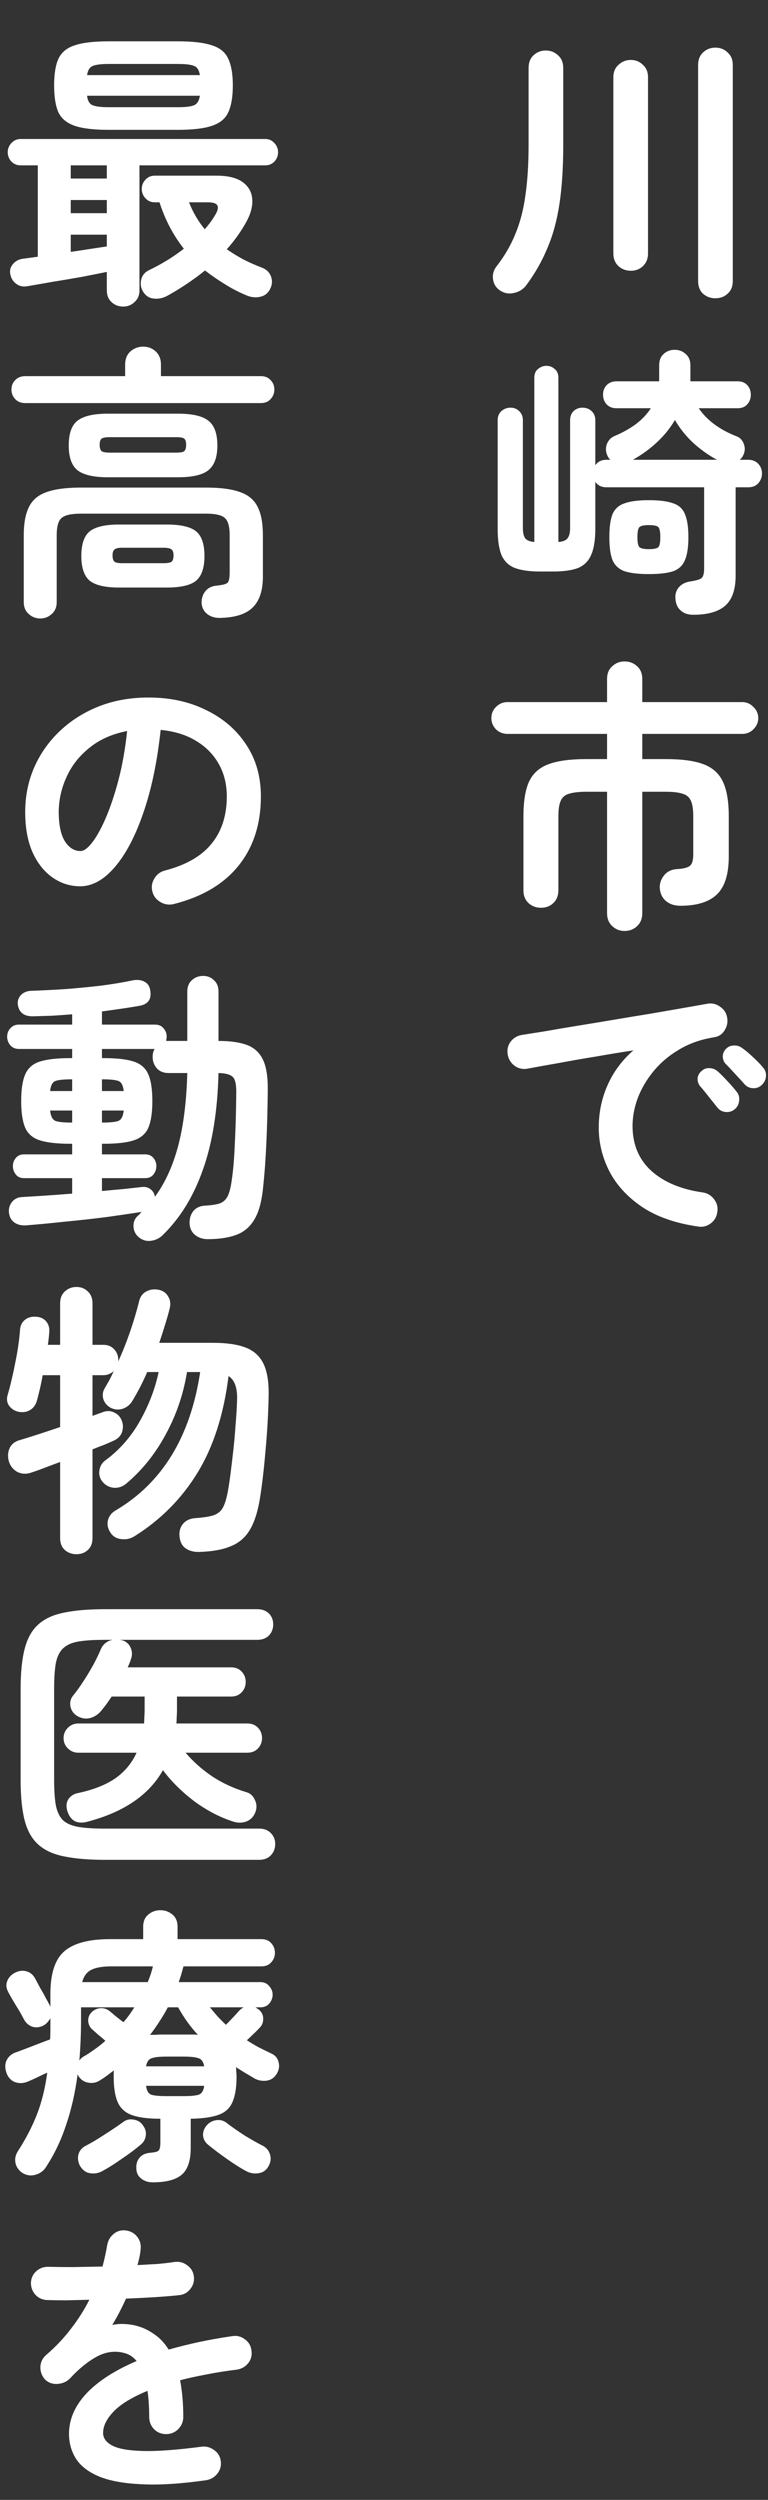 <svg width="118" height="384" viewBox="0 0 118 384" fill="none" xmlns="http://www.w3.org/2000/svg">
<rect x="0" y="0" width="118" height="384" fill="#333333" stroke="none"/>
<path d="M18.92 47.092C18.216 47.092 17.615 46.857 17.116 46.388C16.647 45.948 16.412 45.347 16.412 44.584V41.768C15.268 42.003 13.933 42.267 12.408 42.56C10.912 42.824 9.431 43.073 7.964 43.308C6.497 43.572 5.236 43.792 4.18 43.968C3.505 44.085 2.933 43.953 2.464 43.572C1.995 43.22 1.701 42.736 1.584 42.12C1.467 41.533 1.599 41.02 1.98 40.58C2.361 40.111 2.875 39.832 3.52 39.744L5.808 39.436V25.4H3.168C2.611 25.4 2.141 25.209 1.76 24.828C1.379 24.417 1.188 23.933 1.188 23.376C1.188 22.848 1.379 22.379 1.76 21.968C2.141 21.557 2.611 21.352 3.168 21.352H40.788C41.316 21.352 41.771 21.557 42.152 21.968C42.533 22.379 42.724 22.848 42.724 23.376C42.724 23.933 42.533 24.417 42.152 24.828C41.771 25.209 41.316 25.4 40.788 25.4H21.428V44.584C21.428 45.347 21.179 45.948 20.68 46.388C20.211 46.857 19.624 47.092 18.92 47.092ZM16.72 19.944C14.432 19.944 12.687 19.739 11.484 19.328C10.281 18.917 9.445 18.228 8.976 17.26C8.536 16.263 8.316 14.884 8.316 13.124C8.316 11.364 8.536 10 8.976 9.032C9.445 8.035 10.281 7.345 11.484 6.964C12.687 6.553 14.432 6.348 16.72 6.348H27.324C29.612 6.348 31.357 6.553 32.56 6.964C33.792 7.345 34.628 8.035 35.068 9.032C35.537 10 35.772 11.364 35.772 13.124C35.772 14.884 35.537 16.263 35.068 17.26C34.628 18.228 33.792 18.917 32.56 19.328C31.357 19.739 29.612 19.944 27.324 19.944H16.72ZM25.74 45.42C25.036 45.801 24.332 45.948 23.628 45.86C22.924 45.801 22.367 45.435 21.956 44.76C21.633 44.203 21.545 43.601 21.692 42.956C21.839 42.311 22.235 41.827 22.88 41.504C24.845 40.565 26.635 39.465 28.248 38.204C26.605 36.121 25.359 33.745 24.508 31.076H23.76C23.203 31.076 22.733 30.871 22.352 30.46C21.971 30.049 21.78 29.565 21.78 29.008C21.78 28.48 21.971 28.011 22.352 27.6C22.733 27.189 23.203 26.984 23.76 26.984H33.264C35.053 26.984 36.403 27.321 37.312 27.996C38.221 28.671 38.705 29.565 38.764 30.68C38.823 31.795 38.471 33.012 37.708 34.332C36.945 35.681 35.992 37.001 34.848 38.292C35.611 38.82 36.447 39.333 37.356 39.832C38.265 40.301 39.263 40.741 40.348 41.152C41.023 41.445 41.463 41.915 41.668 42.56C41.873 43.176 41.815 43.792 41.492 44.408C41.169 45.053 40.656 45.449 39.952 45.596C39.248 45.743 38.559 45.669 37.884 45.376C36.681 44.877 35.552 44.291 34.496 43.616C33.44 42.971 32.443 42.281 31.504 41.548C29.715 42.985 27.793 44.276 25.74 45.42ZM16.72 16.468H27.324C28.527 16.468 29.363 16.365 29.832 16.16C30.301 15.955 30.595 15.471 30.712 14.708H13.376C13.464 15.471 13.743 15.955 14.212 16.16C14.711 16.365 15.547 16.468 16.72 16.468ZM13.376 11.54H30.712C30.595 10.777 30.301 10.308 29.832 10.132C29.363 9.927 28.527 9.824 27.324 9.824H16.72C15.547 9.824 14.725 9.927 14.256 10.132C13.787 10.308 13.493 10.777 13.376 11.54ZM10.868 38.688C11.895 38.541 12.877 38.395 13.816 38.248C14.784 38.101 15.649 37.969 16.412 37.852V36.048H10.868V38.688ZM10.868 32.748H16.412V30.724H10.868V32.748ZM10.868 27.424H16.412V25.4H10.868V27.424ZM31.46 35.212C32.105 34.479 32.633 33.76 33.044 33.056C33.455 32.381 33.572 31.883 33.396 31.56C33.249 31.237 32.736 31.076 31.856 31.076H29.04C29.656 32.631 30.463 34.009 31.46 35.212ZM6.204 95.004C5.5 95.004 4.899 94.769 4.4 94.3C3.901 93.86 3.652 93.259 3.652 92.496V82.2C3.652 80.381 3.916 78.944 4.444 77.888C4.972 76.803 5.867 76.04 7.128 75.6C8.419 75.131 10.179 74.896 12.408 74.896H31.636C33.895 74.896 35.655 75.131 36.916 75.6C38.177 76.04 39.072 76.803 39.6 77.888C40.128 78.944 40.392 80.381 40.392 82.2V88.58C40.392 90.721 39.864 92.305 38.808 93.332C37.752 94.359 36.051 94.887 33.704 94.916C32.971 94.916 32.34 94.711 31.812 94.3C31.313 93.889 31.035 93.347 30.976 92.672C30.947 91.968 31.137 91.352 31.548 90.824C31.959 90.296 32.575 90.003 33.396 89.944C34.247 89.856 34.775 89.709 34.98 89.504C35.185 89.269 35.288 88.741 35.288 87.92V82.2C35.288 80.909 35.053 80.044 34.584 79.604C34.115 79.135 33.132 78.9 31.636 78.9H12.408C10.912 78.9 9.915 79.135 9.416 79.604C8.947 80.044 8.712 80.909 8.712 82.2V92.496C8.712 93.259 8.463 93.86 7.964 94.3C7.465 94.769 6.879 95.004 6.204 95.004ZM16.588 73.312C14.359 73.312 12.789 72.945 11.88 72.212C11 71.479 10.56 70.217 10.56 68.428C10.56 66.609 11 65.348 11.88 64.644C12.789 63.911 14.359 63.544 16.588 63.544H27.324C29.583 63.544 31.152 63.911 32.032 64.644C32.941 65.348 33.396 66.609 33.396 68.428C33.396 70.217 32.941 71.479 32.032 72.212C31.152 72.945 29.583 73.312 27.324 73.312H16.588ZM3.872 61.916C3.227 61.916 2.713 61.711 2.332 61.3C1.951 60.889 1.76 60.405 1.76 59.848C1.76 59.261 1.951 58.777 2.332 58.396C2.713 57.985 3.227 57.78 3.872 57.78H19.228V55.976C19.228 55.155 19.492 54.495 20.02 53.996C20.577 53.497 21.237 53.248 22 53.248C22.763 53.248 23.408 53.497 23.936 53.996C24.464 54.495 24.728 55.155 24.728 55.976V57.78H40.084C40.729 57.78 41.228 57.985 41.58 58.396C41.961 58.777 42.152 59.261 42.152 59.848C42.152 60.405 41.961 60.889 41.58 61.3C41.228 61.711 40.729 61.916 40.084 61.916H3.872ZM18.304 90.252C16.163 90.252 14.652 89.9 13.772 89.196C12.921 88.463 12.496 87.201 12.496 85.412C12.496 83.593 12.921 82.332 13.772 81.628C14.652 80.924 16.163 80.572 18.304 80.572H25.608C27.779 80.572 29.289 80.924 30.14 81.628C30.991 82.332 31.416 83.593 31.416 85.412C31.416 87.201 30.991 88.463 30.14 89.196C29.289 89.9 27.779 90.252 25.608 90.252H18.304ZM16.896 69.528H27.06C27.705 69.528 28.116 69.455 28.292 69.308C28.497 69.132 28.6 68.809 28.6 68.34C28.6 67.841 28.497 67.519 28.292 67.372C28.116 67.225 27.705 67.152 27.06 67.152H16.896C16.251 67.152 15.825 67.225 15.62 67.372C15.415 67.519 15.312 67.841 15.312 68.34C15.312 68.809 15.415 69.132 15.62 69.308C15.825 69.455 16.251 69.528 16.896 69.528ZM18.788 86.512H25.124C25.74 86.512 26.151 86.439 26.356 86.292C26.561 86.116 26.664 85.793 26.664 85.324C26.664 84.855 26.561 84.547 26.356 84.4C26.151 84.224 25.74 84.136 25.124 84.136H18.788C18.201 84.136 17.805 84.224 17.6 84.4C17.395 84.547 17.292 84.855 17.292 85.324C17.292 85.793 17.395 86.116 17.6 86.292C17.805 86.439 18.201 86.512 18.788 86.512ZM26.708 138.868C25.975 139.044 25.285 138.941 24.64 138.56C23.995 138.179 23.584 137.636 23.408 136.932C23.232 136.228 23.335 135.568 23.716 134.952C24.097 134.307 24.64 133.896 25.344 133.72C28.6 132.869 30.991 131.491 32.516 129.584C34.071 127.677 34.848 125.257 34.848 122.324C34.848 120.476 34.437 118.819 33.616 117.352C32.795 115.885 31.621 114.697 30.096 113.788C28.6 112.879 26.796 112.321 24.684 112.116C24.156 117.044 23.261 121.312 22 124.92C20.768 128.499 19.301 131.271 17.6 133.236C15.928 135.172 14.168 136.14 12.32 136.14C10.765 136.14 9.343 135.685 8.052 134.776C6.761 133.867 5.735 132.561 4.972 130.86C4.239 129.159 3.872 127.12 3.872 124.744C3.872 122.309 4.327 120.036 5.236 117.924C6.175 115.783 7.495 113.905 9.196 112.292C10.897 110.679 12.892 109.417 15.18 108.508C17.497 107.599 20.035 107.144 22.792 107.144C26.136 107.144 29.099 107.789 31.68 109.08C34.291 110.341 36.344 112.116 37.84 114.404C39.336 116.663 40.084 119.303 40.084 122.324C40.084 126.577 38.94 130.127 36.652 132.972C34.393 135.788 31.079 137.753 26.708 138.868ZM12.364 130.728C12.892 130.728 13.493 130.288 14.168 129.408C14.872 128.499 15.576 127.223 16.28 125.58C16.984 123.937 17.629 122.001 18.216 119.772C18.803 117.513 19.243 115.02 19.536 112.292C17.248 112.732 15.327 113.583 13.772 114.844C12.217 116.076 11.044 117.557 10.252 119.288C9.46 120.989 9.049 122.779 9.02 124.656C9.02 126.651 9.328 128.161 9.944 129.188C10.589 130.215 11.396 130.728 12.364 130.728ZM31.9 190.344C31.167 190.344 30.536 190.139 30.008 189.728C29.48 189.317 29.187 188.731 29.128 187.968C29.099 187.205 29.289 186.56 29.7 186.032C30.14 185.504 30.756 185.225 31.548 185.196C32.516 185.137 33.264 185.02 33.792 184.844C34.32 184.639 34.716 184.272 34.98 183.744C35.244 183.216 35.449 182.424 35.596 181.368C35.831 179.813 35.992 177.921 36.08 175.692C36.197 173.433 36.271 170.867 36.3 167.992C36.329 166.701 36.168 165.865 35.816 165.484C35.464 165.073 34.716 164.853 33.572 164.824C33.425 170.691 32.619 175.663 31.152 179.74C29.715 183.817 27.647 187.161 24.948 189.772C24.42 190.271 23.789 190.549 23.056 190.608C22.323 190.667 21.677 190.417 21.12 189.86C20.709 189.42 20.504 188.877 20.504 188.232C20.533 187.587 20.783 187.073 21.252 186.692C21.34 186.604 21.428 186.516 21.516 186.428C21.604 186.34 21.677 186.252 21.736 186.164C20.211 186.399 18.407 186.663 16.324 186.956C14.241 187.22 12.115 187.455 9.944 187.66C7.773 187.895 5.764 188.085 3.916 188.232C3.212 188.261 2.625 188.1 2.156 187.748C1.687 187.396 1.423 186.868 1.364 186.164C1.335 185.577 1.496 185.064 1.848 184.624C2.229 184.155 2.743 183.905 3.388 183.876C4.444 183.817 5.632 183.744 6.952 183.656C8.301 183.568 9.68 183.465 11.088 183.348V180.972H3.696C3.139 180.972 2.713 180.781 2.42 180.4C2.127 180.019 1.98 179.593 1.98 179.124C1.98 178.655 2.127 178.244 2.42 177.892C2.713 177.511 3.139 177.32 3.696 177.32H11.088V175.692H10.78C8.785 175.692 7.231 175.516 6.116 175.164C5.031 174.812 4.283 174.167 3.872 173.228C3.461 172.26 3.256 170.896 3.256 169.136C3.256 167.347 3.461 165.983 3.872 165.044C4.283 164.076 5.031 163.416 6.116 163.064C7.231 162.712 8.785 162.536 10.78 162.536H11.088V161.128H2.904C2.347 161.128 1.907 160.937 1.584 160.556C1.261 160.175 1.1 159.735 1.1 159.236C1.1 158.737 1.261 158.312 1.584 157.96C1.907 157.579 2.347 157.388 2.904 157.388H11.088V155.804C10.032 155.892 8.991 155.965 7.964 156.024C6.967 156.053 6.013 156.083 5.104 156.112C3.667 156.141 2.875 155.511 2.728 154.22C2.699 153.692 2.86 153.237 3.212 152.856C3.593 152.445 4.121 152.225 4.796 152.196C6.468 152.137 8.228 152.049 10.076 151.932C11.953 151.785 13.772 151.609 15.532 151.404C17.321 151.169 18.905 150.905 20.284 150.612C20.988 150.465 21.589 150.509 22.088 150.744C22.616 150.979 22.939 151.389 23.056 151.976C23.349 153.384 22.836 154.22 21.516 154.484C20.695 154.631 19.785 154.777 18.788 154.924C17.791 155.071 16.749 155.217 15.664 155.364V157.388H23.804C24.391 157.388 24.831 157.579 25.124 157.96C25.447 158.312 25.608 158.737 25.608 159.236C25.608 159.353 25.593 159.471 25.564 159.588C25.564 159.705 25.549 159.808 25.52 159.896H28.776V152.328C28.776 151.565 29.011 150.979 29.48 150.568C29.949 150.128 30.521 149.908 31.196 149.908C31.871 149.908 32.428 150.128 32.868 150.568C33.337 150.979 33.572 151.565 33.572 152.328V159.896C35.361 159.896 36.813 160.101 37.928 160.512C39.043 160.923 39.864 161.671 40.392 162.756C40.92 163.841 41.169 165.425 41.14 167.508C41.111 170.441 41.037 173.169 40.92 175.692C40.803 178.185 40.641 180.385 40.436 182.292C40.231 184.463 39.791 186.12 39.116 187.264C38.441 188.437 37.503 189.244 36.3 189.684C35.127 190.124 33.66 190.344 31.9 190.344ZM23.804 183.832C25.359 181.72 26.547 179.124 27.368 176.044C28.189 172.935 28.659 169.195 28.776 164.824H25.872C25.139 164.824 24.552 164.589 24.112 164.12C23.672 163.621 23.452 163.035 23.452 162.36C23.452 161.861 23.555 161.451 23.76 161.128H15.664V162.536H15.928C17.952 162.536 19.492 162.712 20.548 163.064C21.633 163.416 22.381 164.076 22.792 165.044C23.203 165.983 23.408 167.347 23.408 169.136C23.408 170.896 23.203 172.26 22.792 173.228C22.381 174.167 21.633 174.812 20.548 175.164C19.492 175.516 17.952 175.692 15.928 175.692H15.664V177.32H22.308C22.865 177.32 23.291 177.511 23.584 177.892C23.877 178.244 24.024 178.655 24.024 179.124C24.024 179.593 23.877 180.019 23.584 180.4C23.291 180.781 22.865 180.972 22.308 180.972H15.664V182.952C16.837 182.835 17.952 182.732 19.008 182.644C20.064 182.527 20.988 182.424 21.78 182.336C22.337 182.277 22.792 182.395 23.144 182.688C23.496 182.952 23.716 183.333 23.804 183.832ZM11.044 172.436H11.088V170.588H7.7C7.788 171.439 8.052 171.967 8.492 172.172C8.932 172.348 9.783 172.436 11.044 172.436ZM15.664 172.436C16.925 172.436 17.776 172.348 18.216 172.172C18.656 171.967 18.92 171.439 19.008 170.588H15.664V172.436ZM7.7 167.596H11.088V165.792H11.044C9.783 165.792 8.932 165.88 8.492 166.056C8.052 166.232 7.788 166.745 7.7 167.596ZM15.664 167.596H19.008C18.92 166.745 18.656 166.232 18.216 166.056C17.776 165.88 16.925 165.792 15.664 165.792V167.596ZM11.748 238.74C11.044 238.74 10.443 238.52 9.944 238.08C9.475 237.64 9.24 237.039 9.24 236.276V224.572C8.36 224.895 7.539 225.203 6.776 225.496C6.013 225.789 5.353 226.024 4.796 226.2C4.063 226.464 3.359 226.435 2.684 226.112C2.039 225.76 1.599 225.217 1.364 224.484C1.159 223.721 1.203 223.032 1.496 222.416C1.789 221.8 2.332 221.389 3.124 221.184C3.916 220.949 4.855 220.656 5.94 220.304C7.025 219.952 8.125 219.585 9.24 219.204V211.24H6.556C6.439 211.915 6.307 212.575 6.16 213.22C6.013 213.836 5.867 214.423 5.72 214.98C5.544 215.713 5.192 216.241 4.664 216.564C4.165 216.887 3.579 216.989 2.904 216.872C2.288 216.755 1.789 216.447 1.408 215.948C1.056 215.449 0.983 214.877 1.188 214.232C1.599 212.824 1.98 211.211 2.332 209.392C2.713 207.573 2.963 205.857 3.08 204.244C3.139 203.569 3.403 203.056 3.872 202.704C4.341 202.352 4.899 202.205 5.544 202.264C6.189 202.293 6.703 202.528 7.084 202.968C7.465 203.408 7.627 203.98 7.568 204.684C7.539 204.977 7.509 205.285 7.48 205.608C7.451 205.931 7.407 206.253 7.348 206.576H9.24V200.196C9.24 199.433 9.475 198.832 9.944 198.392C10.443 197.923 11.044 197.688 11.748 197.688C12.452 197.688 13.039 197.923 13.508 198.392C13.977 198.832 14.212 199.433 14.212 200.196V206.576H15.884C16.588 206.576 17.145 206.811 17.556 207.28C17.967 207.72 18.172 208.263 18.172 208.908V209.128C18.847 207.632 19.463 206.077 20.02 204.464C20.577 202.821 21.032 201.281 21.384 199.844C21.56 199.14 21.941 198.641 22.528 198.348C23.115 198.055 23.745 197.981 24.42 198.128C25.065 198.275 25.535 198.612 25.828 199.14C26.151 199.639 26.239 200.225 26.092 200.9C25.887 201.751 25.637 202.631 25.344 203.54C25.08 204.42 24.787 205.329 24.464 206.268H32.736C34.848 206.268 36.535 206.517 37.796 207.016C39.057 207.515 39.967 208.365 40.524 209.568C41.081 210.771 41.331 212.443 41.272 214.584C41.213 217.341 41.052 220.113 40.788 222.9C40.553 225.657 40.275 228.048 39.952 230.072C39.629 232.125 39.116 233.753 38.412 234.956C37.708 236.159 36.725 237.009 35.464 237.508C34.232 238.036 32.619 238.329 30.624 238.388C29.803 238.417 29.113 238.241 28.556 237.86C27.999 237.479 27.676 236.877 27.588 236.056C27.5 235.264 27.676 234.604 28.116 234.076C28.556 233.548 29.187 233.255 30.008 233.196C31.269 233.108 32.208 232.961 32.824 232.756C33.469 232.521 33.939 232.14 34.232 231.612C34.525 231.084 34.775 230.292 34.98 229.236C35.127 228.473 35.273 227.52 35.42 226.376C35.567 225.232 35.713 224 35.86 222.68C36.007 221.331 36.124 219.981 36.212 218.632C36.329 217.283 36.403 216.021 36.432 214.848C36.461 213.117 36.021 211.959 35.112 211.372C34.379 217.268 32.795 222.211 30.36 226.2C27.925 230.189 24.699 233.445 20.68 235.968C20.035 236.379 19.331 236.525 18.568 236.408C17.835 236.32 17.277 235.953 16.896 235.308C16.544 234.721 16.441 234.12 16.588 233.504C16.764 232.859 17.16 232.36 17.776 232.008C24.933 227.784 29.26 220.7 30.756 210.756H28.732C28.175 214.188 27.075 217.4 25.432 220.392C23.819 223.384 21.78 225.907 19.316 227.96C18.759 228.4 18.128 228.591 17.424 228.532C16.749 228.444 16.192 228.136 15.752 227.608C15.341 227.109 15.18 226.537 15.268 225.892C15.356 225.247 15.649 224.733 16.148 224.352C18.319 222.768 20.093 220.759 21.472 218.324C22.851 215.889 23.819 213.367 24.376 210.756H22.616C22.264 211.577 21.897 212.355 21.516 213.088C21.135 213.821 20.739 214.525 20.328 215.2C20.005 215.757 19.521 216.153 18.876 216.388C18.231 216.593 17.615 216.549 17.028 216.256C16.471 215.963 16.089 215.523 15.884 214.936C15.708 214.32 15.781 213.748 16.104 213.22C16.339 212.809 16.573 212.399 16.808 211.988C17.043 211.548 17.263 211.093 17.468 210.624C17.263 210.8 17.028 210.947 16.764 211.064C16.5 211.181 16.207 211.24 15.884 211.24H14.212V217.488L15.796 216.916C16.412 216.681 16.984 216.696 17.512 216.96C18.069 217.195 18.465 217.605 18.7 218.192C18.935 218.779 18.949 219.38 18.744 219.996C18.539 220.583 18.099 221.023 17.424 221.316C17.043 221.492 16.573 221.697 16.016 221.932C15.459 222.137 14.857 222.372 14.212 222.636V236.276C14.212 237.039 13.977 237.64 13.508 238.08C13.039 238.52 12.452 238.74 11.748 238.74ZM16.192 285.684C13.64 285.684 11.528 285.508 9.856 285.156C8.184 284.833 6.849 284.217 5.852 283.308C4.884 282.428 4.195 281.196 3.784 279.612C3.373 277.999 3.168 275.916 3.168 273.364V259.504C3.168 256.952 3.373 254.884 3.784 253.3C4.195 251.687 4.884 250.44 5.852 249.56C6.849 248.651 8.184 248.035 9.856 247.712C11.528 247.36 13.64 247.184 16.192 247.184H39.512C40.275 247.184 40.876 247.404 41.316 247.844C41.756 248.284 41.976 248.841 41.976 249.516C41.976 250.191 41.756 250.763 41.316 251.232C40.876 251.672 40.275 251.892 39.512 251.892H18.436C18.495 251.892 18.539 251.907 18.568 251.936C18.627 251.936 18.671 251.936 18.7 251.936C19.345 252.112 19.8 252.493 20.064 253.08C20.328 253.667 20.343 254.268 20.108 254.884C20.049 255.089 19.976 255.295 19.888 255.5C19.8 255.705 19.712 255.911 19.624 256.116H35.508C36.183 256.116 36.725 256.336 37.136 256.776C37.547 257.216 37.752 257.744 37.752 258.36C37.752 258.976 37.547 259.504 37.136 259.944C36.725 260.384 36.183 260.604 35.508 260.604H27.192V262.716C27.192 263.068 27.177 263.42 27.148 263.772C27.148 264.095 27.133 264.417 27.104 264.74H38.016C38.691 264.74 39.233 264.96 39.644 265.4C40.055 265.84 40.26 266.368 40.26 266.984C40.26 267.6 40.055 268.128 39.644 268.568C39.233 269.008 38.691 269.228 38.016 269.228H28.512C29.656 270.577 31.005 271.78 32.56 272.836C34.144 273.892 35.919 274.713 37.884 275.3C38.471 275.476 38.896 275.872 39.16 276.488C39.453 277.075 39.483 277.691 39.248 278.336C38.984 279.04 38.529 279.524 37.884 279.788C37.239 280.023 36.579 280.037 35.904 279.832C33.851 279.187 31.841 278.145 29.876 276.708C27.94 275.241 26.327 273.643 25.036 271.912C22.895 275.725 19.023 278.365 13.42 279.832C12.687 280.037 12.041 280.008 11.484 279.744C10.956 279.451 10.575 278.923 10.34 278.16C10.135 277.456 10.193 276.855 10.516 276.356C10.868 275.857 11.352 275.549 11.968 275.432C14.315 274.933 16.221 274.185 17.688 273.188C19.155 272.161 20.255 270.841 20.988 269.228H12.012C11.396 269.228 10.868 269.008 10.428 268.568C9.988 268.128 9.768 267.6 9.768 266.984C9.768 266.368 9.988 265.84 10.428 265.4C10.868 264.96 11.396 264.74 12.012 264.74H22.132C22.161 264.417 22.176 264.095 22.176 263.772C22.205 263.42 22.22 263.053 22.22 262.672V260.604H17.16C16.896 260.985 16.632 261.367 16.368 261.748C16.104 262.1 15.84 262.437 15.576 262.76C15.136 263.317 14.564 263.699 13.86 263.904C13.185 264.08 12.525 263.977 11.88 263.596C11.323 263.273 10.971 262.789 10.824 262.144C10.707 261.499 10.839 260.941 11.22 260.472C11.748 259.827 12.276 259.093 12.804 258.272C13.361 257.421 13.875 256.571 14.344 255.72C14.813 254.84 15.195 254.048 15.488 253.344C15.84 252.552 16.441 252.068 17.292 251.892H16.016C14.373 251.892 13.039 251.98 12.012 252.156C11.015 252.332 10.237 252.684 9.68 253.212C9.152 253.711 8.785 254.459 8.58 255.456C8.404 256.453 8.316 257.773 8.316 259.416V273.32C8.316 274.963 8.404 276.297 8.58 277.324C8.785 278.321 9.152 279.084 9.68 279.612C10.237 280.111 11.015 280.448 12.012 280.624C13.039 280.8 14.373 280.888 16.016 280.888H39.82C40.583 280.888 41.184 281.123 41.624 281.592C42.064 282.032 42.284 282.589 42.284 283.264C42.284 283.939 42.064 284.511 41.624 284.98C41.184 285.449 40.583 285.684 39.82 285.684H16.192ZM23.452 335.224C22.748 335.224 22.147 335.019 21.648 334.608C21.179 334.227 20.944 333.699 20.944 333.024C20.915 332.379 21.091 331.836 21.472 331.396C21.853 330.985 22.367 330.751 23.012 330.692C23.716 330.633 24.156 330.531 24.332 330.384C24.537 330.208 24.64 329.797 24.64 329.152V325.456C22.763 325.456 21.296 325.265 20.24 324.884C19.213 324.503 18.495 323.843 18.084 322.904C17.673 321.965 17.468 320.66 17.468 318.988C17.468 318.841 17.468 318.68 17.468 318.504C17.468 318.328 17.483 318.167 17.512 318.02C17.16 318.284 16.808 318.548 16.456 318.812C16.104 319.076 15.737 319.325 15.356 319.56C14.828 319.912 14.227 320.029 13.552 319.912C12.907 319.795 12.408 319.457 12.056 318.9L11.924 318.636C11.543 321.511 10.941 324.136 10.12 326.512C9.328 328.888 8.287 331.044 6.996 332.98C6.615 333.537 6.072 333.904 5.368 334.08C4.693 334.256 4.048 334.153 3.432 333.772C2.845 333.361 2.493 332.848 2.376 332.232C2.259 331.616 2.376 331.029 2.728 330.472C3.96 328.565 4.943 326.673 5.676 324.796C6.409 322.919 6.937 320.777 7.26 318.372C6.732 318.607 6.204 318.856 5.676 319.12C5.177 319.355 4.723 319.56 4.312 319.736C3.608 320.029 2.933 320.059 2.288 319.824C1.643 319.56 1.203 319.061 0.968 318.328C0.733 317.595 0.763 316.949 1.056 316.392C1.379 315.805 1.892 315.409 2.596 315.204C2.919 315.087 3.388 314.911 4.004 314.676C4.62 314.441 5.265 314.192 5.94 313.928C6.615 313.664 7.201 313.444 7.7 313.268C7.729 312.769 7.744 312.241 7.744 311.684C7.744 311.127 7.744 310.569 7.744 310.012C7.627 310.217 7.48 310.423 7.304 310.628C7.128 310.833 6.908 311.009 6.644 311.156C6.028 311.449 5.441 311.493 4.884 311.288C4.356 311.083 3.945 310.701 3.652 310.144C3.359 309.557 2.963 308.868 2.464 308.076C1.965 307.255 1.569 306.565 1.276 306.008C0.953 305.421 0.895 304.864 1.1 304.336C1.305 303.779 1.687 303.353 2.244 303.06C2.831 302.737 3.417 302.649 4.004 302.796C4.62 302.943 5.089 303.324 5.412 303.94C5.617 304.321 5.867 304.791 6.16 305.348C6.483 305.876 6.776 306.404 7.04 306.932C7.333 307.431 7.553 307.841 7.7 308.164L7.744 308.296V306.272C7.744 303.133 8.463 300.948 9.9 299.716C11.337 298.484 13.669 297.868 16.896 297.868H22V295.932C22 295.14 22.264 294.524 22.792 294.084C23.32 293.644 23.936 293.424 24.64 293.424C25.344 293.424 25.96 293.644 26.488 294.084C27.016 294.524 27.28 295.14 27.28 295.932V297.868H40.172C40.817 297.868 41.316 298.073 41.668 298.484C42.049 298.895 42.24 299.393 42.24 299.98C42.24 300.537 42.049 301.021 41.668 301.432C41.316 301.843 40.817 302.048 40.172 302.048H28.204C28.175 302.077 28.16 302.121 28.16 302.18C28.16 302.209 28.145 302.253 28.116 302.312C27.94 303.016 27.72 303.735 27.456 304.468H39.996C40.583 304.468 41.037 304.673 41.36 305.084C41.712 305.465 41.888 305.905 41.888 306.404C41.888 306.903 41.712 307.357 41.36 307.768C41.037 308.149 40.583 308.34 39.996 308.34H39.248C39.365 308.399 39.468 308.472 39.556 308.56C39.673 308.619 39.776 308.692 39.864 308.78C40.275 309.161 40.465 309.631 40.436 310.188C40.436 310.716 40.231 311.171 39.82 311.552C39.556 311.845 39.248 312.153 38.896 312.476C38.573 312.799 38.251 313.107 37.928 313.4C38.515 313.781 39.131 314.148 39.776 314.5C40.421 314.823 41.081 315.145 41.756 315.468C42.313 315.732 42.665 316.172 42.812 316.788C42.959 317.375 42.871 317.947 42.548 318.504C42.167 319.149 41.639 319.516 40.964 319.604C40.289 319.692 39.659 319.575 39.072 319.252C38.603 318.959 38.133 318.68 37.664 318.416C37.195 318.123 36.725 317.829 36.256 317.536C36.285 317.741 36.3 317.976 36.3 318.24C36.329 318.475 36.344 318.724 36.344 318.988C36.344 320.631 36.139 321.921 35.728 322.86C35.347 323.799 34.643 324.459 33.616 324.84C32.589 325.221 31.152 325.427 29.304 325.456V329.944C29.304 331.88 28.849 333.244 27.94 334.036C27.031 334.828 25.535 335.224 23.452 335.224ZM15.708 333.508C15.092 333.831 14.461 333.933 13.816 333.816C13.2 333.728 12.687 333.347 12.276 332.672C11.983 332.085 11.909 331.499 12.056 330.912C12.232 330.325 12.613 329.885 13.2 329.592C14.051 329.152 14.989 328.595 16.016 327.92C17.072 327.245 18.011 326.615 18.832 326.028C19.331 325.617 19.888 325.471 20.504 325.588C21.149 325.676 21.633 325.969 21.956 326.468C22.337 326.967 22.484 327.495 22.396 328.052C22.337 328.58 22.088 329.035 21.648 329.416C20.739 330.179 19.756 330.912 18.7 331.616C17.673 332.349 16.676 332.98 15.708 333.508ZM37.84 333.508C36.96 333.039 35.963 332.408 34.848 331.616C33.763 330.853 32.809 330.135 31.988 329.46C31.519 329.079 31.255 328.609 31.196 328.052C31.167 327.465 31.357 326.937 31.768 326.468C32.149 326.028 32.633 325.764 33.22 325.676C33.836 325.588 34.379 325.735 34.848 326.116C35.611 326.703 36.535 327.348 37.62 328.052C38.735 328.727 39.673 329.255 40.436 329.636C40.964 329.929 41.316 330.369 41.492 330.956C41.668 331.543 41.595 332.129 41.272 332.716C40.949 333.332 40.451 333.699 39.776 333.816C39.101 333.933 38.456 333.831 37.84 333.508ZM12.628 304.468H22.704C23.056 303.617 23.32 302.811 23.496 302.048H17.116C15.767 302.048 14.74 302.224 14.036 302.576C13.332 302.928 12.863 303.559 12.628 304.468ZM12.188 316.524C12.335 316.289 12.525 316.099 12.76 315.952C13.376 315.6 13.963 315.219 14.52 314.808C15.107 314.397 15.664 313.957 16.192 313.488C15.84 313.165 15.459 312.843 15.048 312.52C14.667 312.168 14.388 311.919 14.212 311.772C13.831 311.449 13.611 311.024 13.552 310.496C13.523 309.968 13.684 309.513 14.036 309.132C14.447 308.721 14.916 308.501 15.444 308.472C16.001 308.443 16.5 308.619 16.94 309C17.087 309.117 17.365 309.352 17.776 309.704C18.216 310.056 18.612 310.364 18.964 310.628C19.58 309.924 20.137 309.161 20.636 308.34H12.452V310.1C12.452 312.359 12.364 314.5 12.188 316.524ZM23.056 312.564C23.349 312.564 23.643 312.564 23.936 312.564C24.229 312.535 24.523 312.52 24.816 312.52H28.952C29.216 312.52 29.465 312.52 29.7 312.52C29.964 312.52 30.199 312.535 30.404 312.564C29.26 311.332 28.248 309.924 27.368 308.34H25.784C25.403 309.073 24.977 309.792 24.508 310.496C24.068 311.2 23.584 311.889 23.056 312.564ZM25.564 321.98H28.204C29.319 321.98 30.096 321.907 30.536 321.76C31.005 321.584 31.284 321.129 31.372 320.396H22.44C22.528 321.129 22.792 321.584 23.232 321.76C23.672 321.907 24.449 321.98 25.564 321.98ZM22.44 317.404H31.372C31.255 316.729 30.976 316.319 30.536 316.172C30.096 315.996 29.319 315.908 28.204 315.908H25.564C24.479 315.908 23.716 315.996 23.276 316.172C22.836 316.319 22.557 316.729 22.44 317.404ZM34.716 311.024C35.068 310.672 35.449 310.276 35.86 309.836C36.3 309.367 36.608 309.029 36.784 308.824C36.989 308.619 37.209 308.457 37.444 308.34H32.252C32.633 308.809 33.029 309.279 33.44 309.748C33.851 310.188 34.276 310.613 34.716 311.024ZM31.68 380.98C27.749 381.537 24.435 381.743 21.736 381.596C19.037 381.479 16.867 381.083 15.224 380.408C13.611 379.733 12.437 378.839 11.704 377.724C10.971 376.58 10.604 375.289 10.604 373.852C10.604 371.652 11.484 369.599 13.244 367.692C15.033 365.785 17.615 364.113 20.988 362.676C20.519 362.089 19.947 361.693 19.272 361.488C17.805 361.048 16.353 361.209 14.916 361.972C13.508 362.735 12.129 363.849 10.78 365.316C10.281 365.844 9.621 366.137 8.8 366.196C8.008 366.225 7.363 365.976 6.864 365.448C6.395 364.891 6.175 364.245 6.204 363.512C6.263 362.779 6.571 362.177 7.128 361.708C8.565 360.476 9.827 359.141 10.912 357.704C12.027 356.267 12.965 354.785 13.728 353.26C12.467 353.289 11.279 353.319 10.164 353.348C9.079 353.348 8.14 353.333 7.348 353.304C6.615 353.304 5.999 353.055 5.5 352.556C5.001 352.028 4.752 351.397 4.752 350.664C4.781 349.931 5.06 349.329 5.588 348.86C6.116 348.391 6.747 348.171 7.48 348.2C8.507 348.229 9.739 348.244 11.176 348.244C12.643 348.215 14.168 348.185 15.752 348.156C15.899 347.599 16.031 347.056 16.148 346.528C16.265 346 16.368 345.472 16.456 344.944C16.573 344.211 16.896 343.624 17.424 343.184C17.952 342.715 18.583 342.524 19.316 342.612C20.049 342.7 20.636 343.023 21.076 343.58C21.516 344.137 21.692 344.783 21.604 345.516C21.575 345.897 21.516 346.293 21.428 346.704C21.34 347.115 21.237 347.525 21.12 347.936C22.235 347.877 23.276 347.819 24.244 347.76C25.212 347.672 26.077 347.569 26.84 347.452C27.573 347.364 28.219 347.54 28.776 347.98C29.363 348.391 29.7 348.963 29.788 349.696C29.876 350.429 29.685 351.075 29.216 351.632C28.776 352.189 28.204 352.497 27.5 352.556C26.415 352.673 25.168 352.776 23.76 352.864C22.352 352.952 20.885 353.025 19.36 353.084C18.715 354.521 18.011 355.871 17.248 357.132C17.952 356.985 18.627 356.941 19.272 357C19.917 357.029 20.533 357.132 21.12 357.308C22 357.543 22.851 357.953 23.672 358.54C24.523 359.097 25.271 359.889 25.916 360.916C27.353 360.505 28.879 360.124 30.492 359.772C32.135 359.42 33.865 359.112 35.684 358.848C36.388 358.731 37.033 358.892 37.62 359.332C38.207 359.743 38.544 360.315 38.632 361.048C38.749 361.781 38.588 362.427 38.148 362.984C37.708 363.541 37.121 363.879 36.388 363.996C34.687 364.201 33.117 364.451 31.68 364.744C30.243 365.008 28.908 365.301 27.676 365.624C27.823 366.416 27.94 367.281 28.028 368.22C28.116 369.159 28.16 370.171 28.16 371.256C28.16 371.989 27.896 372.62 27.368 373.148C26.869 373.647 26.253 373.896 25.52 373.896C24.787 373.896 24.171 373.647 23.672 373.148C23.173 372.62 22.924 371.989 22.924 371.256C22.924 369.76 22.836 368.425 22.66 367.252C20.255 368.249 18.509 369.32 17.424 370.464C16.368 371.579 15.84 372.664 15.84 373.72C15.84 374.512 16.309 375.157 17.248 375.656C18.187 376.155 19.756 376.433 21.956 376.492C24.156 376.551 27.163 376.331 30.976 375.832C31.68 375.744 32.325 375.92 32.912 376.36C33.499 376.771 33.836 377.343 33.924 378.076C34.012 378.78 33.836 379.411 33.396 379.968C32.956 380.525 32.384 380.863 31.68 380.98Z" fill="white"/>
<path d="M76.904 44.672C76.259 44.261 75.877 43.689 75.76 42.956C75.643 42.223 75.804 41.563 76.244 40.976C77.505 39.363 78.488 37.676 79.192 35.916C79.925 34.156 80.439 32.176 80.732 29.976C81.055 27.747 81.216 25.165 81.216 22.232V10.44C81.216 9.619 81.465 8.973 81.964 8.504C82.492 8.005 83.123 7.756 83.856 7.756C84.589 7.756 85.22 8.005 85.748 8.504C86.276 8.973 86.54 9.619 86.54 10.44V22.232C86.54 25.693 86.349 28.7 85.968 31.252C85.587 33.804 84.971 36.077 84.12 38.072C83.299 40.067 82.228 41.959 80.908 43.748C80.439 44.393 79.823 44.804 79.06 44.98C78.297 45.185 77.579 45.083 76.904 44.672ZM109.904 45.816C109.171 45.816 108.54 45.581 108.012 45.112C107.513 44.643 107.264 43.997 107.264 43.176V9.956C107.264 9.164 107.513 8.533 108.012 8.064C108.54 7.565 109.171 7.316 109.904 7.316C110.667 7.316 111.297 7.565 111.796 8.064C112.324 8.533 112.588 9.164 112.588 9.956V43.176C112.588 43.997 112.324 44.643 111.796 45.112C111.297 45.581 110.667 45.816 109.904 45.816ZM96.924 41.592C96.191 41.592 95.56 41.357 95.032 40.888C94.504 40.389 94.24 39.744 94.24 38.952V11.848C94.24 11.056 94.504 10.425 95.032 9.956C95.56 9.457 96.191 9.208 96.924 9.208C97.657 9.208 98.273 9.457 98.772 9.956C99.3 10.425 99.564 11.056 99.564 11.848V38.952C99.564 39.744 99.3 40.389 98.772 40.888C98.273 41.357 97.657 41.592 96.924 41.592ZM106.516 94.432C105.695 94.432 105.049 94.212 104.58 93.772C104.111 93.361 103.847 92.789 103.788 92.056C103.7 91.352 103.861 90.751 104.272 90.252C104.683 89.753 105.255 89.445 105.988 89.328C106.956 89.181 107.557 89.005 107.792 88.8C108.056 88.565 108.188 88.081 108.188 87.348V74.852H93.184C92.421 74.852 91.849 74.573 91.468 74.016V81.232C91.468 82.963 91.248 84.312 90.808 85.28C90.397 86.219 89.723 86.879 88.784 87.26C87.845 87.612 86.584 87.788 85 87.788H82.932C81.377 87.788 80.116 87.612 79.148 87.26C78.209 86.908 77.52 86.263 77.08 85.324C76.669 84.356 76.464 82.992 76.464 81.232V64.556C76.464 63.969 76.655 63.5 77.036 63.148C77.447 62.796 77.916 62.62 78.444 62.62C78.972 62.62 79.412 62.796 79.764 63.148C80.145 63.5 80.336 63.969 80.336 64.556V81.056C80.336 81.789 80.453 82.332 80.688 82.684C80.952 83.007 81.421 83.197 82.096 83.256V58.044C82.096 57.428 82.287 56.973 82.668 56.68C83.049 56.357 83.475 56.196 83.944 56.196C84.443 56.196 84.868 56.357 85.22 56.68C85.601 56.973 85.792 57.428 85.792 58.044V83.256C86.496 83.197 86.965 83.007 87.2 82.684C87.464 82.361 87.596 81.819 87.596 81.056V64.556C87.596 63.969 87.772 63.5 88.124 63.148C88.505 62.796 88.96 62.62 89.488 62.62C90.045 62.62 90.515 62.796 90.896 63.148C91.277 63.5 91.468 63.969 91.468 64.556V71.464C91.849 70.907 92.421 70.628 93.184 70.628H93.756C93.697 70.54 93.624 70.452 93.536 70.364C93.477 70.276 93.419 70.173 93.36 70.056C93.067 69.469 93.023 68.868 93.228 68.252C93.463 67.636 93.859 67.211 94.416 66.976C95.619 66.477 96.704 65.876 97.672 65.172C98.64 64.439 99.417 63.617 100.004 62.708H94.724C94.079 62.708 93.565 62.503 93.184 62.092C92.832 61.681 92.656 61.197 92.656 60.64C92.656 60.053 92.832 59.569 93.184 59.188C93.565 58.777 94.079 58.572 94.724 58.572H101.28V56.108C101.28 55.375 101.5 54.803 101.94 54.392C102.409 53.952 102.981 53.732 103.656 53.732C104.331 53.732 104.903 53.952 105.372 54.392C105.841 54.803 106.076 55.375 106.076 56.108V58.572H113.336C113.981 58.572 114.48 58.777 114.832 59.188C115.184 59.569 115.36 60.053 115.36 60.64C115.36 61.197 115.184 61.681 114.832 62.092C114.48 62.503 113.981 62.708 113.336 62.708H107.352C108.613 64.556 110.549 65.993 113.16 67.02C113.717 67.225 114.099 67.636 114.304 68.252C114.509 68.839 114.465 69.411 114.172 69.968C114.055 70.232 113.879 70.452 113.644 70.628H114.964C115.609 70.628 116.123 70.833 116.504 71.244C116.885 71.655 117.076 72.153 117.076 72.74C117.076 73.297 116.885 73.796 116.504 74.236C116.123 74.647 115.609 74.852 114.964 74.852H113.028V88.404C113.028 90.545 112.5 92.085 111.444 93.024C110.388 93.963 108.745 94.432 106.516 94.432ZM99.696 88.184C98.083 88.184 96.836 88.037 95.956 87.744C95.076 87.421 94.46 86.849 94.108 86.028C93.785 85.207 93.624 84.033 93.624 82.508C93.624 80.983 93.785 79.809 94.108 78.988C94.46 78.167 95.076 77.609 95.956 77.316C96.836 76.993 98.083 76.832 99.696 76.832C101.309 76.832 102.556 76.993 103.436 77.316C104.316 77.609 104.917 78.167 105.24 78.988C105.592 79.809 105.768 80.983 105.768 82.508C105.768 84.033 105.592 85.207 105.24 86.028C104.917 86.849 104.316 87.421 103.436 87.744C102.556 88.037 101.309 88.184 99.696 88.184ZM97.232 70.628H110.168C108.907 69.953 107.704 69.103 106.56 68.076C105.416 67.02 104.463 65.832 103.7 64.512C102.967 65.773 102.028 66.932 100.884 67.988C99.769 69.015 98.552 69.895 97.232 70.628ZM99.696 84.356C100.459 84.356 100.943 84.253 101.148 84.048C101.353 83.843 101.456 83.329 101.456 82.508C101.456 81.687 101.353 81.173 101.148 80.968C100.943 80.763 100.459 80.66 99.696 80.66C98.963 80.66 98.479 80.763 98.244 80.968C98.039 81.173 97.936 81.687 97.936 82.508C97.936 83.329 98.039 83.843 98.244 84.048C98.479 84.253 98.963 84.356 99.696 84.356ZM95.956 143.004C95.223 143.004 94.592 142.755 94.064 142.256C93.536 141.757 93.272 141.097 93.272 140.276V121.62H90.06C88.945 121.62 88.065 121.723 87.42 121.928C86.804 122.104 86.379 122.471 86.144 123.028C85.909 123.556 85.792 124.348 85.792 125.404V136.756C85.792 137.577 85.528 138.237 85 138.736C84.501 139.205 83.871 139.44 83.108 139.44C82.375 139.44 81.744 139.205 81.216 138.736C80.688 138.237 80.424 137.577 80.424 136.756V125.404C80.424 123.145 80.703 121.385 81.26 120.124C81.847 118.833 82.844 117.924 84.252 117.396C85.66 116.868 87.596 116.604 90.06 116.604H93.272V112.732H77.96C77.285 112.732 76.699 112.497 76.2 112.028C75.731 111.529 75.496 110.957 75.496 110.312C75.496 109.637 75.731 109.065 76.2 108.596C76.699 108.097 77.285 107.848 77.96 107.848H93.272V104.284C93.272 103.463 93.536 102.817 94.064 102.348C94.592 101.849 95.223 101.6 95.956 101.6C96.719 101.6 97.364 101.849 97.892 102.348C98.42 102.817 98.684 103.463 98.684 104.284V107.848H114.04C114.715 107.848 115.287 108.097 115.756 108.596C116.255 109.065 116.504 109.637 116.504 110.312C116.504 110.957 116.255 111.529 115.756 112.028C115.287 112.497 114.715 112.732 114.04 112.732H98.684V116.604H102.292C104.785 116.604 106.721 116.868 108.1 117.396C109.508 117.924 110.505 118.833 111.092 120.124C111.679 121.385 111.972 123.145 111.972 125.404V131.564C111.972 134.263 111.371 136.199 110.168 137.372C108.965 138.545 107.088 139.132 104.536 139.132C103.627 139.132 102.879 138.883 102.292 138.384C101.735 137.885 101.427 137.225 101.368 136.404C101.339 135.7 101.559 135.055 102.028 134.468C102.497 133.881 103.157 133.559 104.008 133.5C105.035 133.441 105.709 133.265 106.032 132.972C106.355 132.679 106.516 132.107 106.516 131.256V125.404C106.516 124.348 106.399 123.556 106.164 123.028C105.929 122.471 105.504 122.104 104.888 121.928C104.301 121.723 103.436 121.62 102.292 121.62H98.684V140.276C98.684 141.097 98.42 141.757 97.892 142.256C97.364 142.755 96.719 143.004 95.956 143.004ZM107.264 188.408C103.803 187.909 100.943 186.912 98.684 185.416C96.425 183.891 94.739 182.057 93.624 179.916C92.539 177.775 91.996 175.545 91.996 173.228C91.996 170.881 92.451 168.696 93.36 166.672C94.269 164.619 95.589 162.844 97.32 161.348C95.56 161.612 93.683 161.92 91.688 162.272C89.693 162.595 87.757 162.932 85.88 163.284C84.032 163.607 82.404 163.9 80.996 164.164C80.263 164.281 79.603 164.12 79.016 163.68C78.459 163.24 78.121 162.668 78.004 161.964C77.887 161.231 78.033 160.585 78.444 160.028C78.884 159.441 79.471 159.089 80.204 158.972C81.143 158.825 82.345 158.635 83.812 158.4C85.279 158.136 86.921 157.857 88.74 157.564C90.559 157.271 92.421 156.963 94.328 156.64C96.235 156.317 98.097 156.009 99.916 155.716C101.764 155.393 103.451 155.1 104.976 154.836C106.501 154.572 107.748 154.352 108.716 154.176C109.391 154.059 110.021 154.205 110.608 154.616C111.224 155.027 111.591 155.569 111.708 156.244C111.855 156.948 111.737 157.608 111.356 158.224C111.004 158.84 110.476 159.207 109.772 159.324C107.719 159.647 105.915 160.277 104.36 161.216C102.805 162.125 101.485 163.24 100.4 164.56C99.344 165.851 98.537 167.229 97.98 168.696C97.452 170.133 97.188 171.556 97.188 172.964C97.188 175.809 98.156 178.112 100.092 179.872C102.028 181.603 104.668 182.703 108.012 183.172C108.716 183.289 109.288 183.641 109.728 184.228C110.168 184.815 110.329 185.46 110.212 186.164C110.124 186.897 109.787 187.484 109.2 187.924C108.613 188.364 107.968 188.525 107.264 188.408ZM112.852 170.412C112.471 170.735 112.001 170.867 111.444 170.808C110.916 170.749 110.491 170.5 110.168 170.06C109.845 169.649 109.435 169.136 108.936 168.52C108.437 167.875 107.983 167.317 107.572 166.848C107.308 166.525 107.176 166.144 107.176 165.704C107.205 165.235 107.411 164.839 107.792 164.516C108.144 164.193 108.54 164.047 108.98 164.076C109.449 164.076 109.875 164.237 110.256 164.56C110.696 164.941 111.195 165.44 111.752 166.056C112.339 166.672 112.823 167.229 113.204 167.728C113.527 168.139 113.644 168.608 113.556 169.136C113.497 169.664 113.263 170.089 112.852 170.412ZM117.076 166.628C116.695 167.009 116.225 167.185 115.668 167.156C115.14 167.127 114.7 166.907 114.348 166.496C113.996 166.085 113.541 165.587 112.984 165C112.456 164.413 111.972 163.9 111.532 163.46C111.239 163.167 111.077 162.785 111.048 162.316C111.048 161.847 111.224 161.436 111.576 161.084C111.899 160.761 112.295 160.6 112.764 160.6C113.233 160.571 113.659 160.703 114.04 160.996C114.509 161.319 115.052 161.773 115.668 162.36C116.284 162.917 116.797 163.445 117.208 163.944C117.56 164.325 117.721 164.78 117.692 165.308C117.663 165.807 117.457 166.247 117.076 166.628Z" fill="white"/>
</svg>

